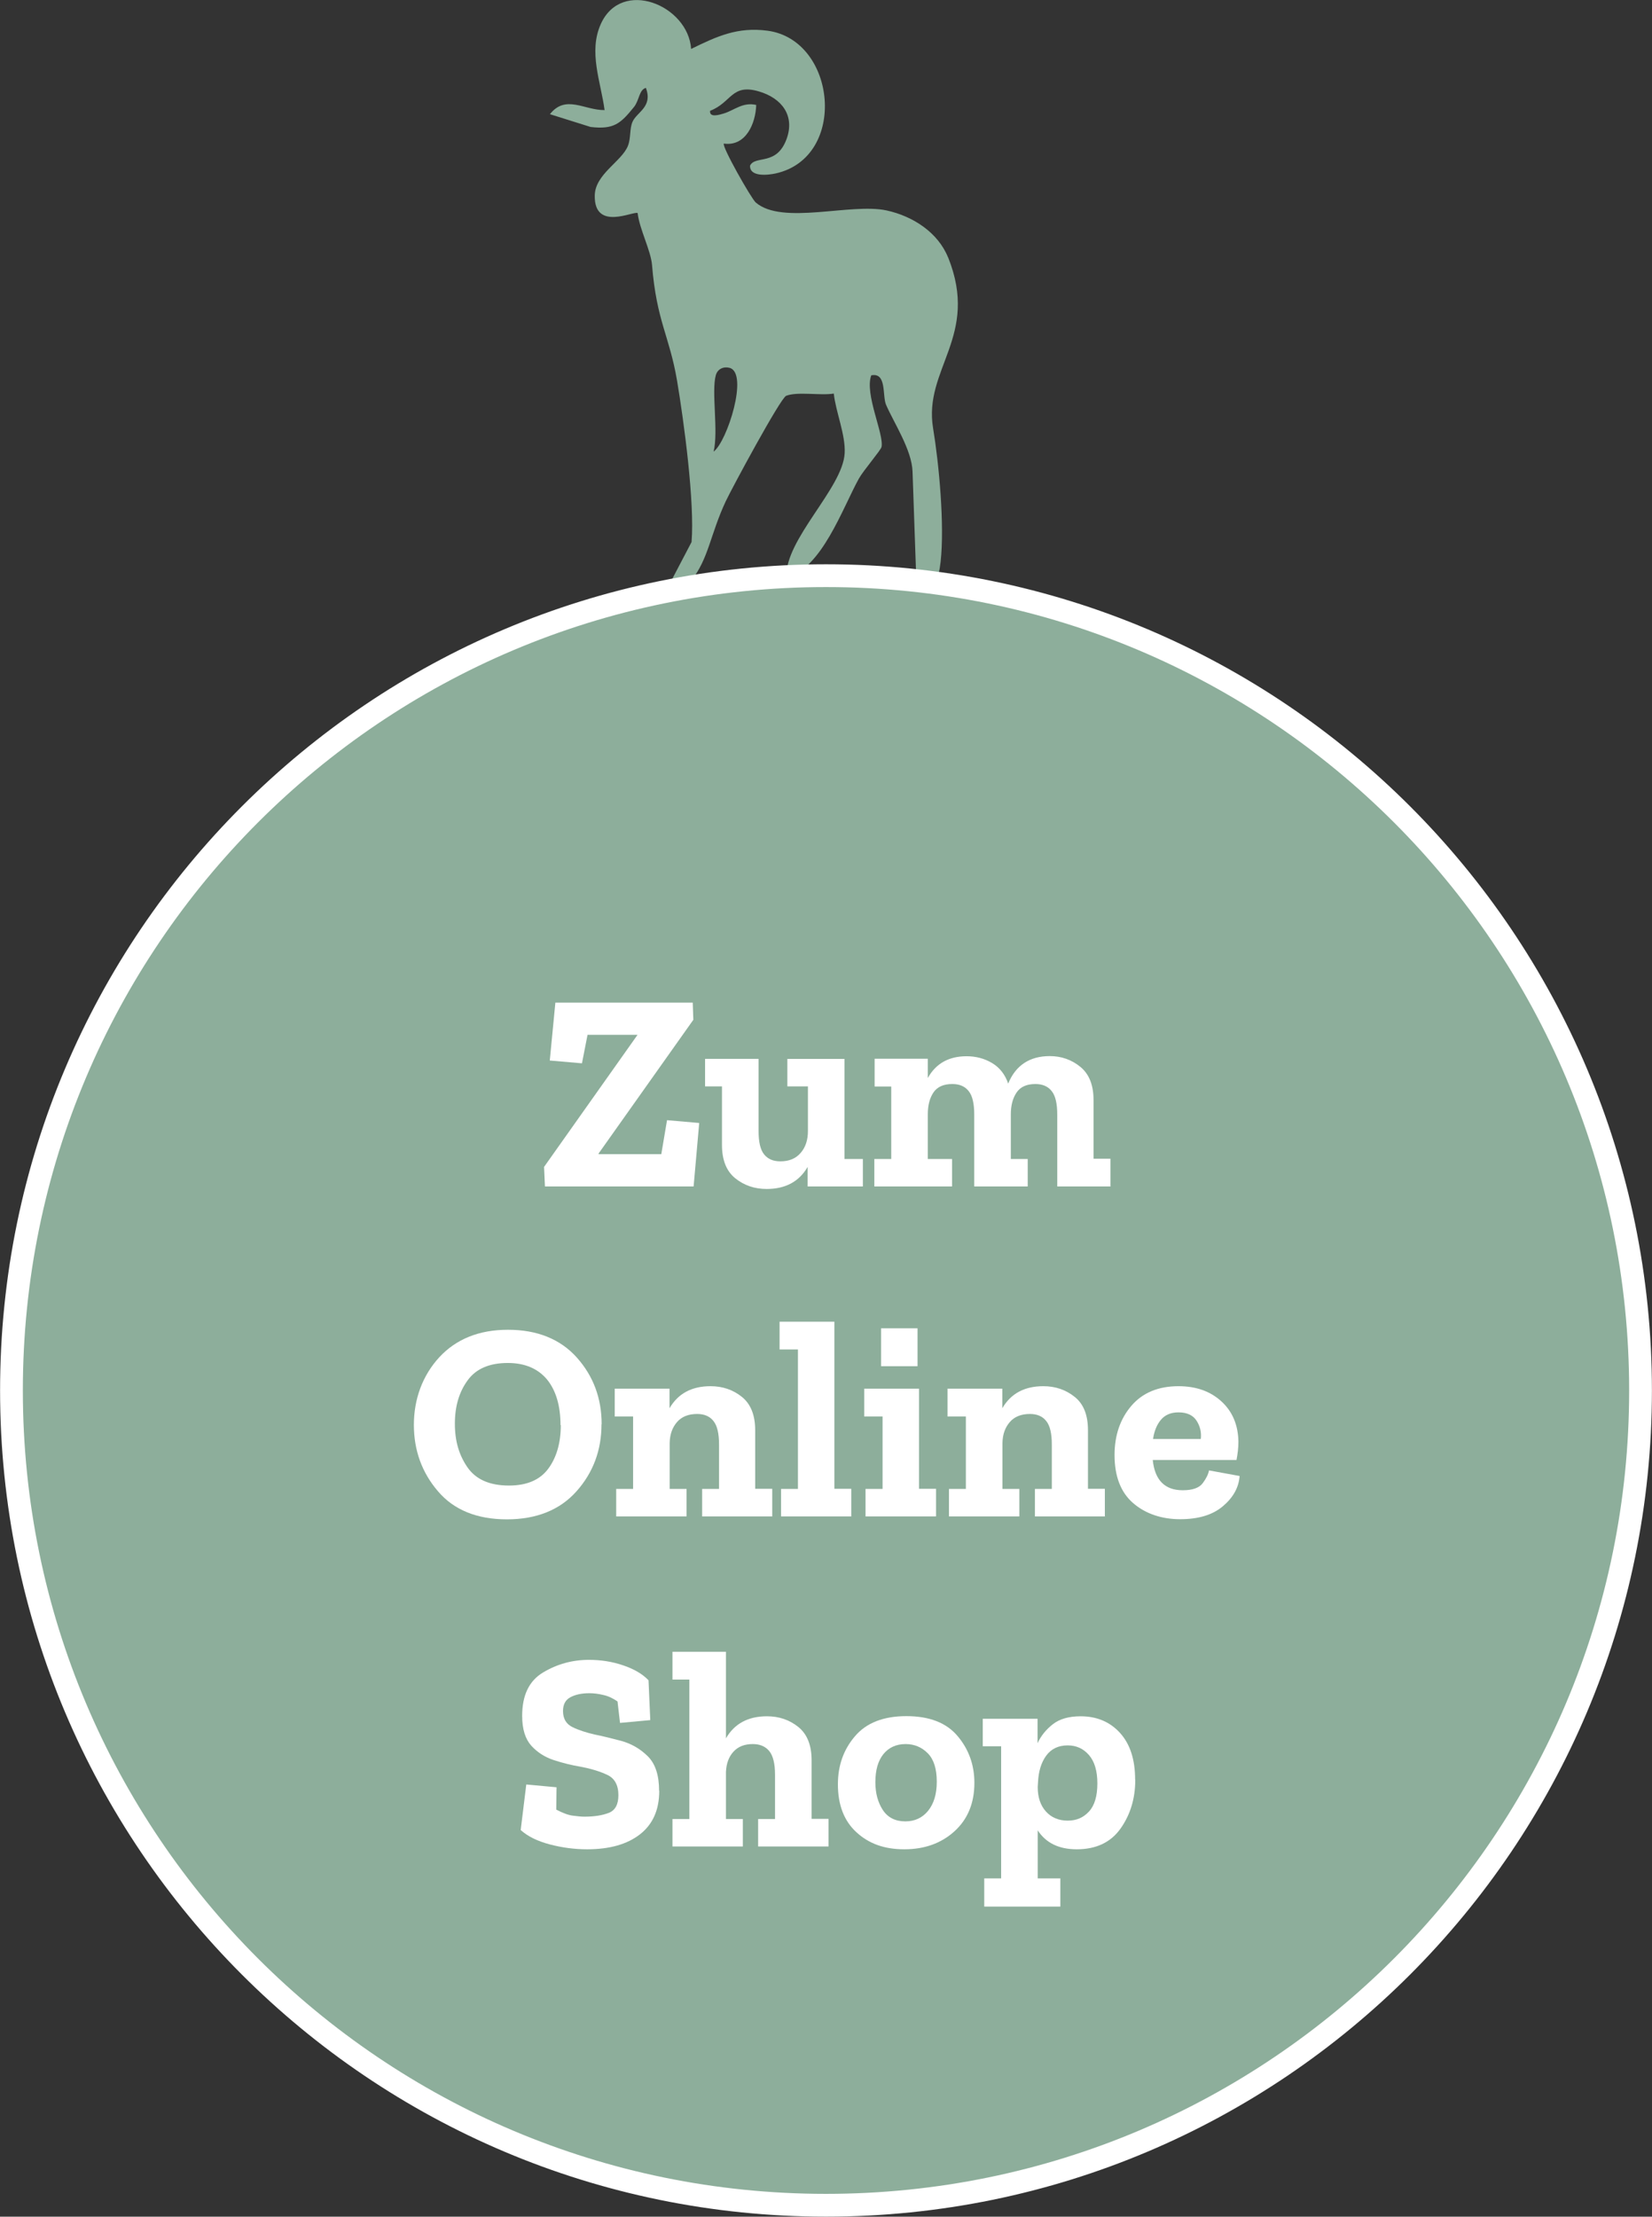 <?xml version="1.0" encoding="UTF-8"?> <svg xmlns="http://www.w3.org/2000/svg" id="Ebene_1" data-name="Ebene 1" viewBox="0 0 112.44 150.83"><rect x="0" y="0" width="112.44" height="150.83" fill="#333333" stroke="none"/><defs><style> .cls-1 { fill: #8dae9b; } .cls-2 { fill: #fff; } .cls-3 { fill: none; stroke: #fff; stroke-width: 1.55px; } </style></defs><path class="cls-1" d="M48.57,30.73c.34-1.38-.16-4.08.15-5.2.12-.43.53-.61.94-.5,1.31.36-.16,5.01-1.09,5.7M64.53,17.52c-.69-1.71-2.4-2.81-4.18-3.2-2.44-.53-7.09,1.02-8.91-.54-.31-.27-2.35-3.87-2.17-4.01,1.49.21,2.16-1.36,2.2-2.63-.91-.21-1.49.36-2.2.58-.27.08-1,.32-.94-.18,1.47-.56,1.45-1.87,3.32-1.32,1.57.46,2.46,1.65,1.89,3.23-.68,1.87-2.13,1.09-2.49,1.82-.03.8,1.25.64,1.75.53,4.92-1.1,4.14-9.08-.56-9.71-2.05-.27-3.44.38-5.2,1.24-.2-2.98-4.74-4.84-6.15-1.69-.85,1.89,0,3.92.26,5.85-1.37.02-2.65-1.08-3.72.28l2.77.87c1.58.18,2.03-.22,2.95-1.36.37-.46.34-1.17.81-1.3.49,1.3-.62,1.64-.91,2.31-.21.48-.1,1.09-.31,1.63-.42,1.07-2.25,1.93-2.26,3.4-.03,2.44,2.66,1.01,2.92,1.18.12,1.08.9,2.55.98,3.54.31,3.82,1.18,4.8,1.7,7.85.47,2.79,1.21,8.3.99,10.99l-1.32,2.52,1.29.11c1.19-1.47,1.3-3.15,2.36-5.41.4-.85,3.72-7.02,4.11-7.17.78-.3,2.33,0,3.24-.15.13,1.24.81,2.81.74,4.06-.13,2.39-4.08,5.85-3.97,8.45,2.4-.57,3.83-4.73,4.94-6.73.3-.54,1.51-1.95,1.54-2.15.18-.86-1.17-3.61-.7-4.87,1.07-.22.74,1.4,1.01,2.01.54,1.24,1.75,3.06,1.8,4.54l.27,7.78c1.3.17,1.51-.52,1.64-1.64.28-2.5-.11-6.67-.51-9.08-.68-4.06,3.18-6.26,1.02-11.64"></path><g><path class="cls-1" d="M56.22,150.05c30.62,0,55.44-24.82,55.44-55.44s-24.82-55.44-55.44-55.44S.78,63.99.78,94.61s24.82,55.44,55.44,55.44"></path><path class="cls-3" d="M56.22,150.05c30.62,0,55.44-24.82,55.44-55.44s-24.82-55.44-55.44-55.44S.78,63.99.78,94.61s24.82,55.44,55.44,55.44Z"></path></g><g><path class="cls-2" d="M47.21,80.73h-10.12l-.06-1.33,6.35-8.97v-.02h-3.39l-.38,1.94-2.19-.19.38-3.94h9.35l.04,1.17-6.45,9.1v.04h4.27l.39-2.31,2.19.19-.38,4.31Z"></path><path class="cls-2" d="M58.7,80.73h-3.73v-1.33c-.58,1-1.51,1.5-2.79,1.5-.82,0-1.53-.24-2.14-.73-.6-.49-.9-1.24-.9-2.27v-3.98h-1.15v-1.87h3.64v4.89c0,.76.12,1.29.38,1.61s.62.47,1.11.47c.59,0,1.05-.19,1.38-.58.33-.38.49-.88.49-1.48v-3.04h-1.4v-1.87h3.89v6.81h1.25v1.87Z"></path><path class="cls-2" d="M75.6,80.73h-3.64v-4.89c0-.74-.12-1.28-.38-1.6-.25-.32-.62-.48-1.11-.48-.59,0-1.02.19-1.28.58-.26.38-.39.88-.39,1.48v3.04h1.15v1.87h-3.64v-4.89c0-.74-.12-1.28-.38-1.6-.25-.32-.62-.48-1.11-.48-.6,0-1.03.19-1.29.58s-.38.88-.38,1.48v3.04h1.65v1.87h-5.29v-1.87h1.15v-4.93h-1.13v-1.89h3.62v1.31c.55-.99,1.43-1.48,2.64-1.48.63,0,1.21.15,1.73.46s.89.78,1.1,1.4c.51-1.24,1.46-1.87,2.83-1.87.78,0,1.48.24,2.08.73.6.49.9,1.24.9,2.27v3.98h1.15v1.87Z"></path></g><g><path class="cls-2" d="M40.94,96.91c0,1.77-.57,3.29-1.7,4.56-1.13,1.27-2.72,1.91-4.74,1.91s-3.6-.63-4.69-1.91c-1.09-1.27-1.64-2.78-1.64-4.52s.58-3.35,1.73-4.6c1.15-1.24,2.71-1.87,4.68-1.87s3.56.63,4.69,1.9c1.12,1.26,1.68,2.77,1.68,4.53ZM38.15,96.98c0-1.33-.31-2.37-.92-3.12-.62-.74-1.51-1.12-2.67-1.12-1.24,0-2.16.39-2.73,1.18-.58.79-.87,1.77-.87,2.95s.28,2.13.85,2.96,1.51,1.25,2.83,1.25c1.22,0,2.11-.38,2.68-1.15.56-.76.85-1.75.85-2.97Z"></path><path class="cls-2" d="M52.58,103.18h-4.79v-1.87h1.15v-3.02c0-.74-.12-1.28-.38-1.6-.25-.32-.62-.48-1.11-.48-.59,0-1.05.18-1.37.55-.32.37-.49.84-.5,1.43v3.12h1.15v1.87h-4.79v-1.87h1.15v-4.93h-1.25v-1.89h3.73v1.33c.58-1,1.51-1.5,2.79-1.5.82,0,1.53.24,2.14.73.6.49.9,1.24.9,2.27v3.98h1.16v1.87Z"></path><path class="cls-2" d="M57.95,103.18h-4.79v-1.87h1.15v-9.49h-1.25v-1.89h3.73v11.37h1.15v1.87Z"></path><path class="cls-2" d="M63.7,103.18h-4.79v-1.87h1.16v-4.93h-1.25v-1.89h3.73v6.81h1.16v1.87ZM59.97,92.96v-2.58h2.48v2.58h-2.48Z"></path><path class="cls-2" d="M75.23,103.18h-4.79v-1.87h1.15v-3.02c0-.74-.12-1.28-.38-1.6-.25-.32-.62-.48-1.11-.48-.59,0-1.05.18-1.37.55-.32.37-.49.84-.5,1.43v3.12h1.15v1.87h-4.79v-1.87h1.15v-4.93h-1.25v-1.89h3.73v1.33c.58-1,1.51-1.5,2.79-1.5.82,0,1.53.24,2.14.73s.9,1.24.9,2.27v3.98h1.15v1.87Z"></path><path class="cls-2" d="M84.37,100.45c-.06.77-.44,1.45-1.14,2.04s-1.66.88-2.91.88-2.36-.37-3.2-1.1c-.84-.73-1.26-1.82-1.26-3.27,0-1.33.38-2.45,1.14-3.34.76-.89,1.83-1.34,3.21-1.34,1.21,0,2.18.35,2.93,1.04.75.69,1.13,1.6,1.15,2.73,0,.42-.05.84-.13,1.25h-5.7c.14,1.37.82,2.06,2.04,2.06.67,0,1.12-.16,1.36-.48.24-.32.38-.61.43-.87l2.08.38ZM81.73,97.91c.05-.44-.04-.85-.28-1.23-.24-.38-.65-.58-1.24-.58-.51,0-.91.17-1.19.5-.28.33-.46.77-.54,1.31h3.25Z"></path></g><g><path class="cls-2" d="M44.87,121.85c0,1.3-.44,2.28-1.31,2.96-.87.68-2.07,1.02-3.6,1.02-.85,0-1.69-.11-2.53-.33-.84-.22-1.5-.54-1.99-.98l.38-3.1,2.06.19-.02,1.52c.44.23.81.37,1.12.41s.57.07.79.07c.68,0,1.24-.09,1.67-.26s.65-.57.65-1.2c0-.69-.26-1.16-.77-1.39-.51-.24-1.12-.42-1.81-.55-.6-.1-1.21-.25-1.82-.45-.61-.2-1.12-.53-1.53-.98-.41-.46-.62-1.13-.62-2.03,0-1.4.47-2.38,1.42-2.95.95-.57,1.99-.86,3.12-.86.82,0,1.6.12,2.35.38.74.25,1.31.59,1.71,1.01l.12,2.71-2.06.19-.17-1.46c-.32-.22-.64-.37-.97-.44-.33-.08-.64-.12-.95-.12-.51,0-.94.09-1.28.27s-.51.49-.51.94c0,.53.22.89.65,1.1s.94.37,1.5.5c.51.1,1.11.25,1.8.43.69.19,1.29.53,1.81,1.04.52.51.78,1.29.78,2.36Z"></path><path class="cls-2" d="M56.39,125.64h-4.79v-1.87h1.15v-3.02c0-.74-.13-1.28-.39-1.6-.26-.32-.64-.48-1.12-.48-.57,0-1,.17-1.32.52s-.48.8-.51,1.37v3.21h1.15v1.87h-4.79v-1.87h1.15v-9.49h-1.15v-1.89h3.64v5.89c.58-1,1.51-1.5,2.79-1.5.82,0,1.53.24,2.14.73.6.49.9,1.24.9,2.27v3.98h1.15v1.87Z"></path><path class="cls-2" d="M66.32,121.31c0,1.37-.45,2.47-1.35,3.29-.9.82-2.04,1.23-3.42,1.23s-2.42-.39-3.26-1.16-1.26-1.86-1.26-3.26c0-1.27.38-2.36,1.16-3.27.77-.91,1.94-1.37,3.5-1.37s2.73.45,3.49,1.36c.76.9,1.14,1.97,1.14,3.18ZM63.76,121.23c0-.89-.21-1.53-.62-1.94-.41-.41-.91-.62-1.5-.62-.64,0-1.14.23-1.51.68-.37.46-.55,1.09-.55,1.92,0,.74.17,1.37.51,1.89.34.51.85.77,1.53.77.64,0,1.16-.24,1.55-.72.39-.48.59-1.14.59-1.97Z"></path><path class="cls-2" d="M77.27,121.1c0,1.28-.34,2.39-1.01,3.33-.67.94-1.67,1.4-2.97,1.4-1.22,0-2.1-.43-2.66-1.29v3.27h1.54v1.92h-5.18v-1.92h1.15v-8.99h-1.25v-1.87h3.73v1.66c.23-.5.58-.93,1.04-1.29.46-.36,1.09-.54,1.89-.54,1.1,0,2,.38,2.68,1.13.69.76,1.03,1.82,1.03,3.18ZM74.69,121.35c0-.85-.19-1.49-.57-1.93-.38-.44-.86-.66-1.45-.66-.64,0-1.13.24-1.47.71s-.52,1.08-.55,1.81l-.02.31c0,.71.19,1.26.56,1.67.37.41.87.62,1.48.62s1.07-.21,1.45-.62c.38-.41.57-1.05.57-1.91Z"></path></g></svg> 